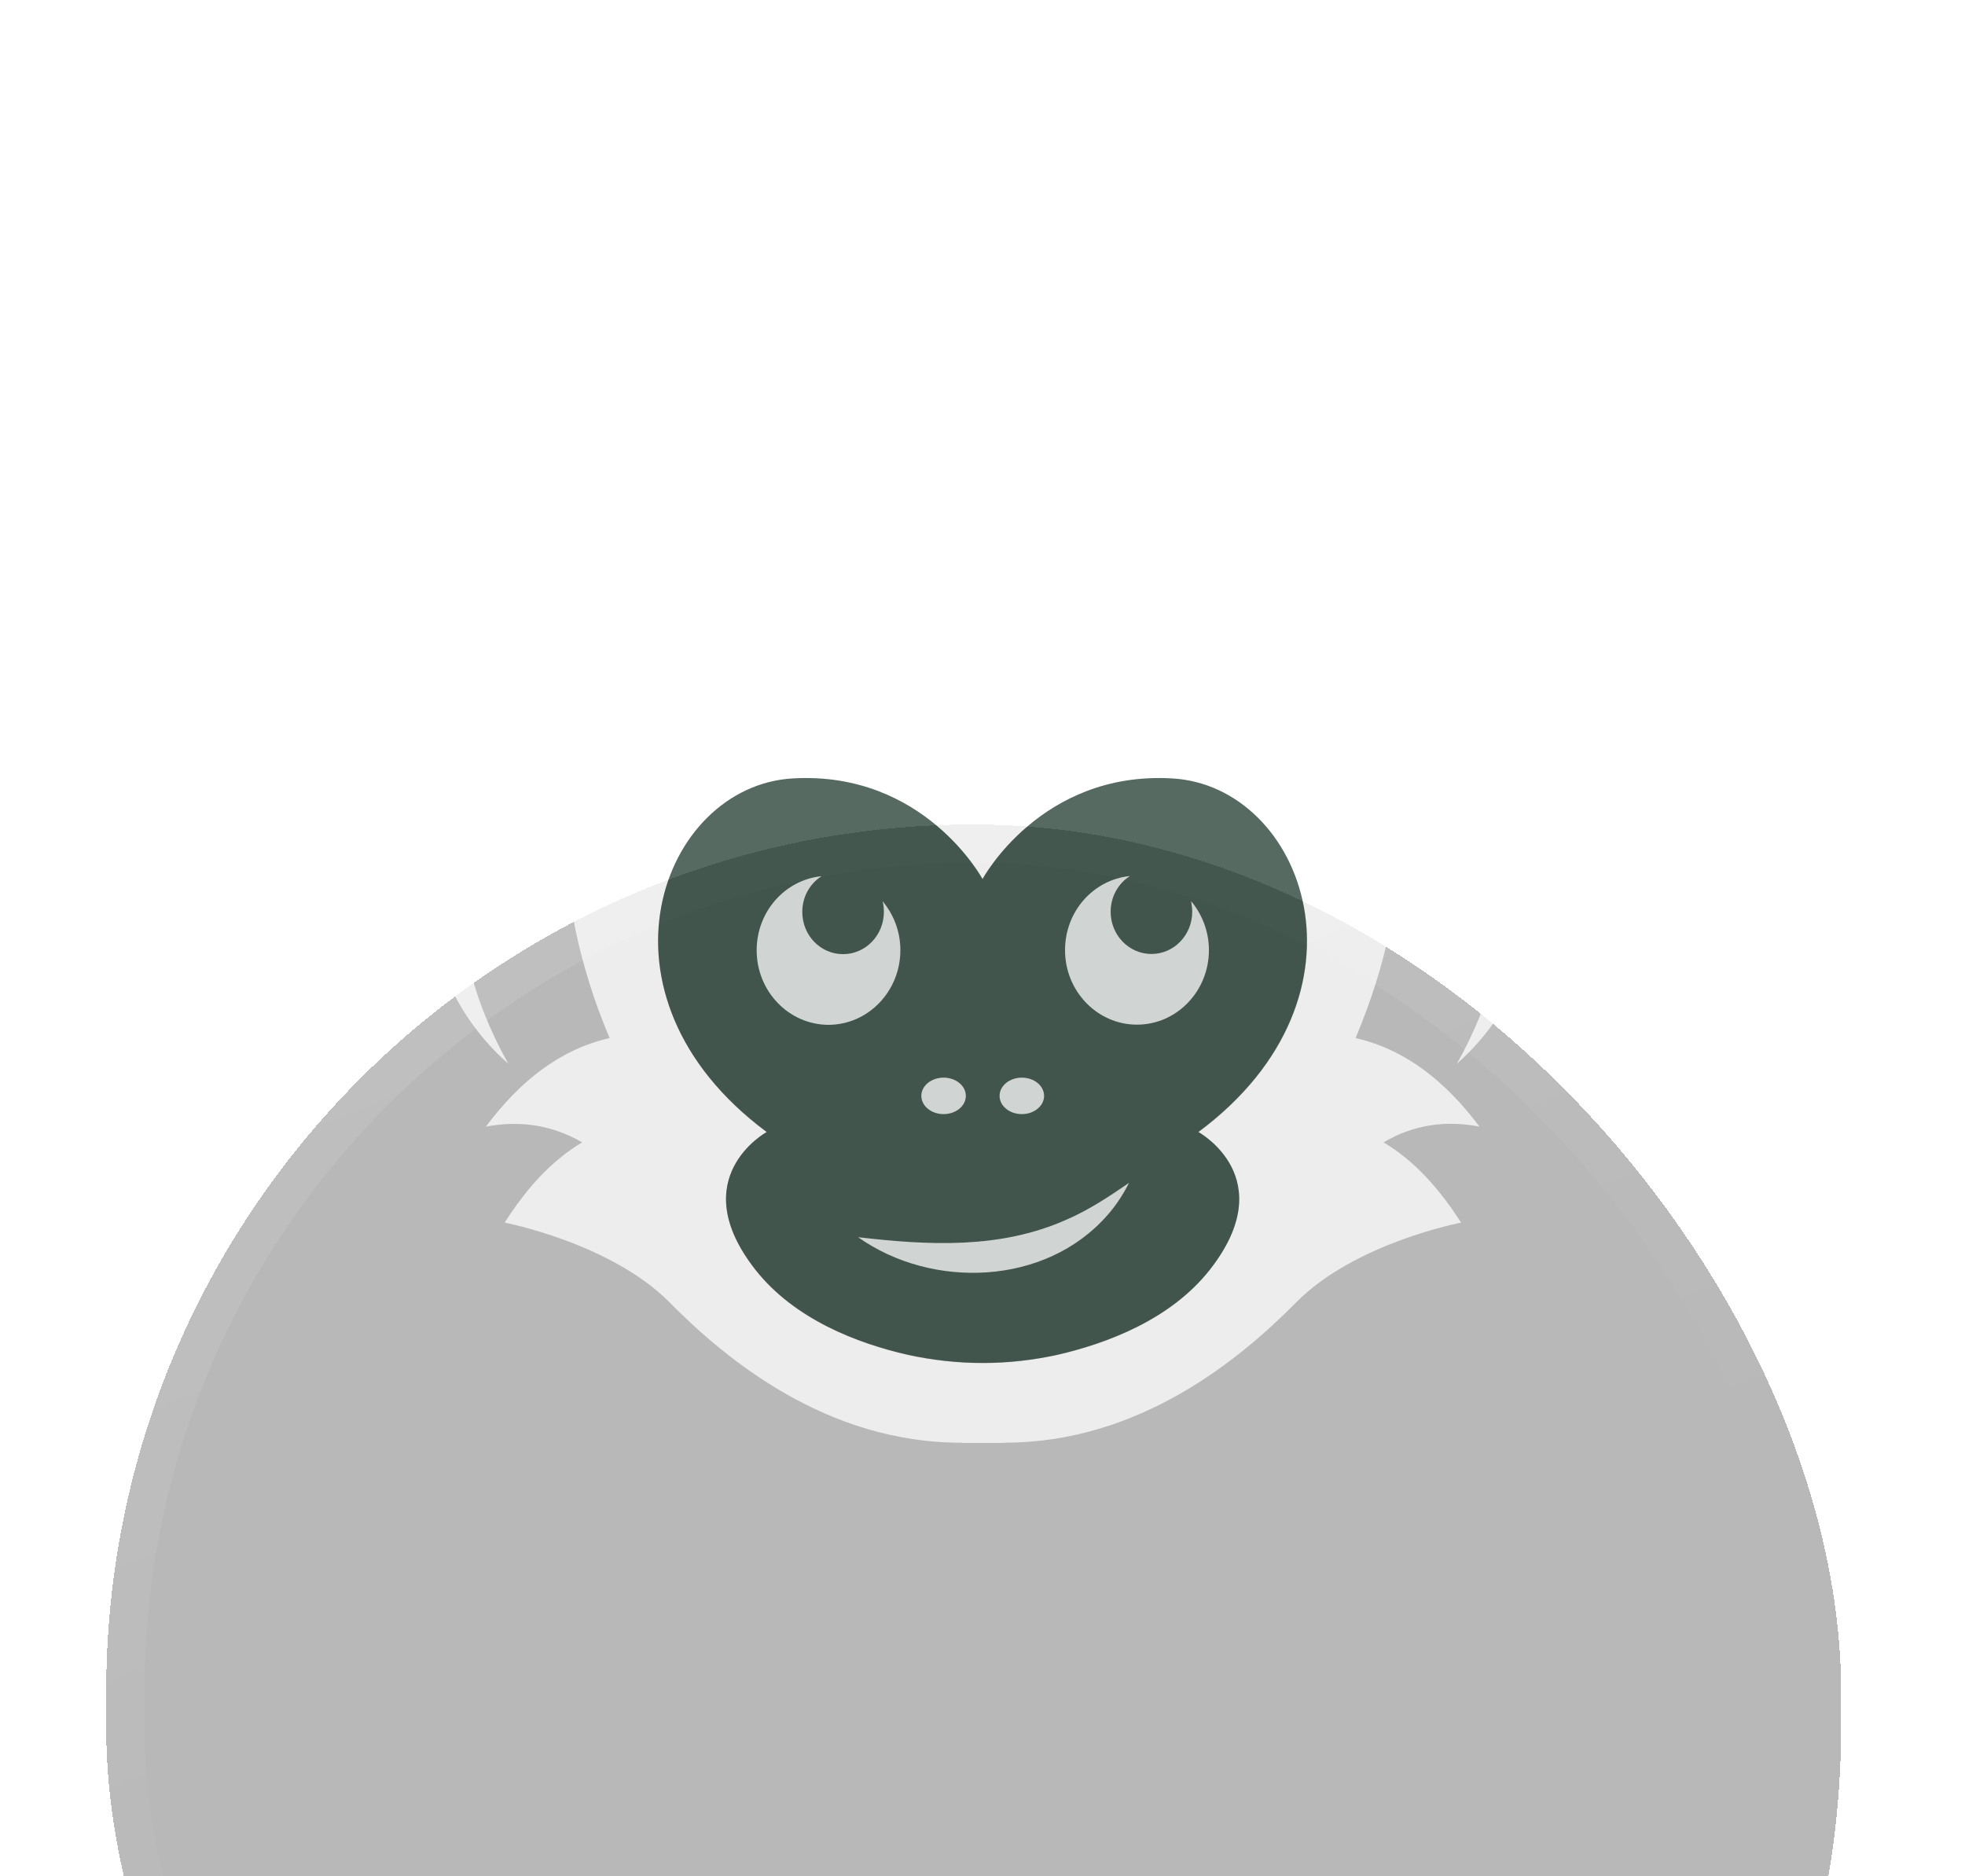 <svg width="111" height="106" viewBox="0 0 111 106" fill="none" xmlns="http://www.w3.org/2000/svg">
<g filter="url(#filter0_di_478_448)">
<rect x="6" y="0.5" width="98" height="100" rx="49" fill="#F8F8F8" fill-opacity="0.01" shape-rendering="crispEdges"/>
<rect x="6" y="0.5" width="98" height="100" rx="49" fill="#121212" fill-opacity="0.3" shape-rendering="crispEdges"/>
<rect x="7.08" y="1.58" width="95.84" height="97.84" rx="47.92" stroke="url(#paint0_linear_478_448)" stroke-opacity="0.25" stroke-width="2.16" shape-rendering="crispEdges"/>
</g>
<path d="M83.572 63.647C81.655 61.086 79.382 59.285 76.575 58.645C77.475 56.508 78.104 54.468 78.502 52.537C78.502 52.537 78.502 52.537 78.502 52.526C78.533 52.385 78.565 52.233 78.586 52.092C78.816 51.029 79.539 48.425 81.131 47.97C82.377 47.688 83.833 47.981 84.535 50.378C85.698 54.403 82.294 60.088 82.294 60.088C82.294 60.088 86.515 56.692 86.515 51.496C86.515 46.549 82.241 44.466 79.026 46.549C78.523 32.141 64.896 25.154 64.896 25.154V29.809C60.978 26.163 57.888 22.16 55.5 17.853C53.112 22.16 50.022 26.163 46.105 29.809V25.154C46.105 25.154 32.477 32.141 31.974 46.549C28.759 44.466 24.485 46.549 24.485 51.496C24.485 56.692 28.717 60.088 28.717 60.088C28.717 60.088 25.313 54.392 26.476 50.378C27.167 47.981 28.633 47.688 29.88 47.97C31.472 48.425 32.194 51.029 32.425 52.092C32.456 52.233 32.477 52.385 32.509 52.526C32.509 52.537 32.509 52.537 32.509 52.537C32.708 53.503 32.97 54.49 33.284 55.51C33.598 56.53 33.986 57.571 34.436 58.645C31.629 59.285 29.356 61.086 27.45 63.647C29.366 63.288 31.178 63.549 32.886 64.536C31.126 65.588 29.723 67.162 28.508 69.071C28.508 69.071 34.499 70.221 37.819 73.573C40.983 76.774 46.681 81.526 54.348 81.504V81.515H56.715V81.504C64.372 81.515 70.059 76.774 73.223 73.573C76.543 70.21 82.534 69.071 82.534 69.071C81.32 67.172 79.916 65.588 78.156 64.536C79.843 63.538 81.655 63.278 83.572 63.647ZM67.703 63.961C67.703 63.961 72.416 66.543 68.342 71.74C66.132 74.55 62.56 75.895 59.742 76.546C56.925 77.164 54.096 77.164 51.268 76.546C48.451 75.906 44.879 74.55 42.669 71.74C38.594 66.543 43.308 63.961 43.308 63.961C32.896 56.226 37.348 44.422 44.774 43.988C52.211 43.554 55.5 49.673 55.5 49.673C55.5 49.673 58.789 43.554 66.215 43.988C73.663 44.422 78.114 56.226 67.703 63.961Z" fill="white" fill-opacity="0.75"/>
<path d="M68.343 71.728C66.133 74.538 62.562 75.883 59.744 76.534C56.926 77.152 54.098 77.152 51.27 76.534C48.453 75.894 44.881 74.538 42.671 71.728C38.596 66.531 43.31 63.949 43.31 63.949C32.898 56.214 37.35 44.41 44.776 43.976C52.213 43.542 55.502 49.661 55.502 49.661C55.502 49.661 58.791 43.542 66.217 43.976C73.654 44.399 78.106 56.203 67.694 63.949C67.704 63.96 72.418 66.531 68.343 71.728Z" fill="#102B1F" fill-opacity="0.7"/>
<path d="M48.473 69.894C52.631 72.845 59.052 72.65 62.55 68.657C63.042 68.104 63.451 67.475 63.776 66.824C62.582 67.648 61.45 68.386 60.235 68.907C56.507 70.567 52.474 70.361 48.473 69.894Z" fill="white" fill-opacity="0.75"/>
<path d="M50.861 53.676C50.861 52.613 50.473 51.648 49.855 50.91C49.908 51.105 49.929 51.3 49.929 51.517C49.929 52.83 48.902 53.904 47.624 53.904C46.346 53.904 45.32 52.841 45.32 51.517C45.32 50.66 45.749 49.923 46.409 49.499C44.346 49.706 42.743 51.496 42.743 53.687C42.743 56.009 44.566 57.897 46.807 57.897C49.049 57.886 50.861 55.998 50.861 53.676Z" fill="white" fill-opacity="0.75"/>
<path d="M67.347 51.508C67.347 52.82 66.321 53.894 65.043 53.894C63.776 53.894 62.739 52.831 62.739 51.508C62.739 50.651 63.168 49.913 63.828 49.49C61.765 49.696 60.162 51.486 60.162 53.678C60.162 55.999 61.985 57.887 64.226 57.887C66.468 57.887 68.29 55.999 68.29 53.678C68.29 52.614 67.903 51.649 67.285 50.911C67.316 51.106 67.347 51.301 67.347 51.508Z" fill="white" fill-opacity="0.75"/>
<path d="M53.302 62.941C53.996 62.941 54.559 62.48 54.559 61.91C54.559 61.341 53.996 60.88 53.302 60.88C52.608 60.88 52.045 61.341 52.045 61.91C52.045 62.48 52.608 62.941 53.302 62.941Z" fill="white" fill-opacity="0.75"/>
<path d="M57.722 62.941C58.416 62.941 58.979 62.48 58.979 61.91C58.979 61.341 58.416 60.88 57.722 60.88C57.028 60.88 56.465 61.341 56.465 61.91C56.465 62.48 57.028 62.941 57.722 62.941Z" fill="white" fill-opacity="0.75"/>
<defs>
<filter id="filter0_di_478_448" x="-11.28" y="-16.78" width="132.56" height="174.88" filterUnits="userSpaceOnUse" color-interpolation-filters="sRGB">
<feFlood flood-opacity="0" result="BackgroundImageFix"/>
<feColorMatrix in="SourceAlpha" type="matrix" values="0 0 0 0 0 0 0 0 0 0 0 0 0 0 0 0 0 0 127 0" result="hardAlpha"/>
<feMorphology radius="23.04" operator="erode" in="SourceAlpha" result="effect1_dropShadow_478_448"/>
<feOffset dy="46.08"/>
<feGaussianBlur stdDeviation="17.28"/>
<feComposite in2="hardAlpha" operator="out"/>
<feColorMatrix type="matrix" values="0 0 0 0 0 0 0 0 0 0 0 0 0 0 0 0 0 0 0.4 0"/>
<feBlend mode="multiply" in2="BackgroundImageFix" result="effect1_dropShadow_478_448"/>
<feBlend mode="normal" in="SourceGraphic" in2="effect1_dropShadow_478_448" result="shape"/>
<feColorMatrix in="SourceAlpha" type="matrix" values="0 0 0 0 0 0 0 0 0 0 0 0 0 0 0 0 0 0 127 0" result="hardAlpha"/>
<feOffset/>
<feGaussianBlur stdDeviation="5.76"/>
<feComposite in2="hardAlpha" operator="arithmetic" k2="-1" k3="1"/>
<feColorMatrix type="matrix" values="0 0 0 0 0.973 0 0 0 0 0.973 0 0 0 0 0.973 0 0 0 0.25 0"/>
<feBlend mode="normal" in2="shape" result="effect2_innerShadow_478_448"/>
</filter>
<linearGradient id="paint0_linear_478_448" x1="55" y1="0.5" x2="99.143" y2="109.701" gradientUnits="userSpaceOnUse">
<stop stop-color="white" stop-opacity="0.4"/>
<stop offset="0.4" stop-color="white" stop-opacity="0.01"/>
<stop offset="0.6" stop-color="white" stop-opacity="0.01"/>
<stop offset="1" stop-color="white" stop-opacity="0.1"/>
</linearGradient>
</defs>
</svg>
